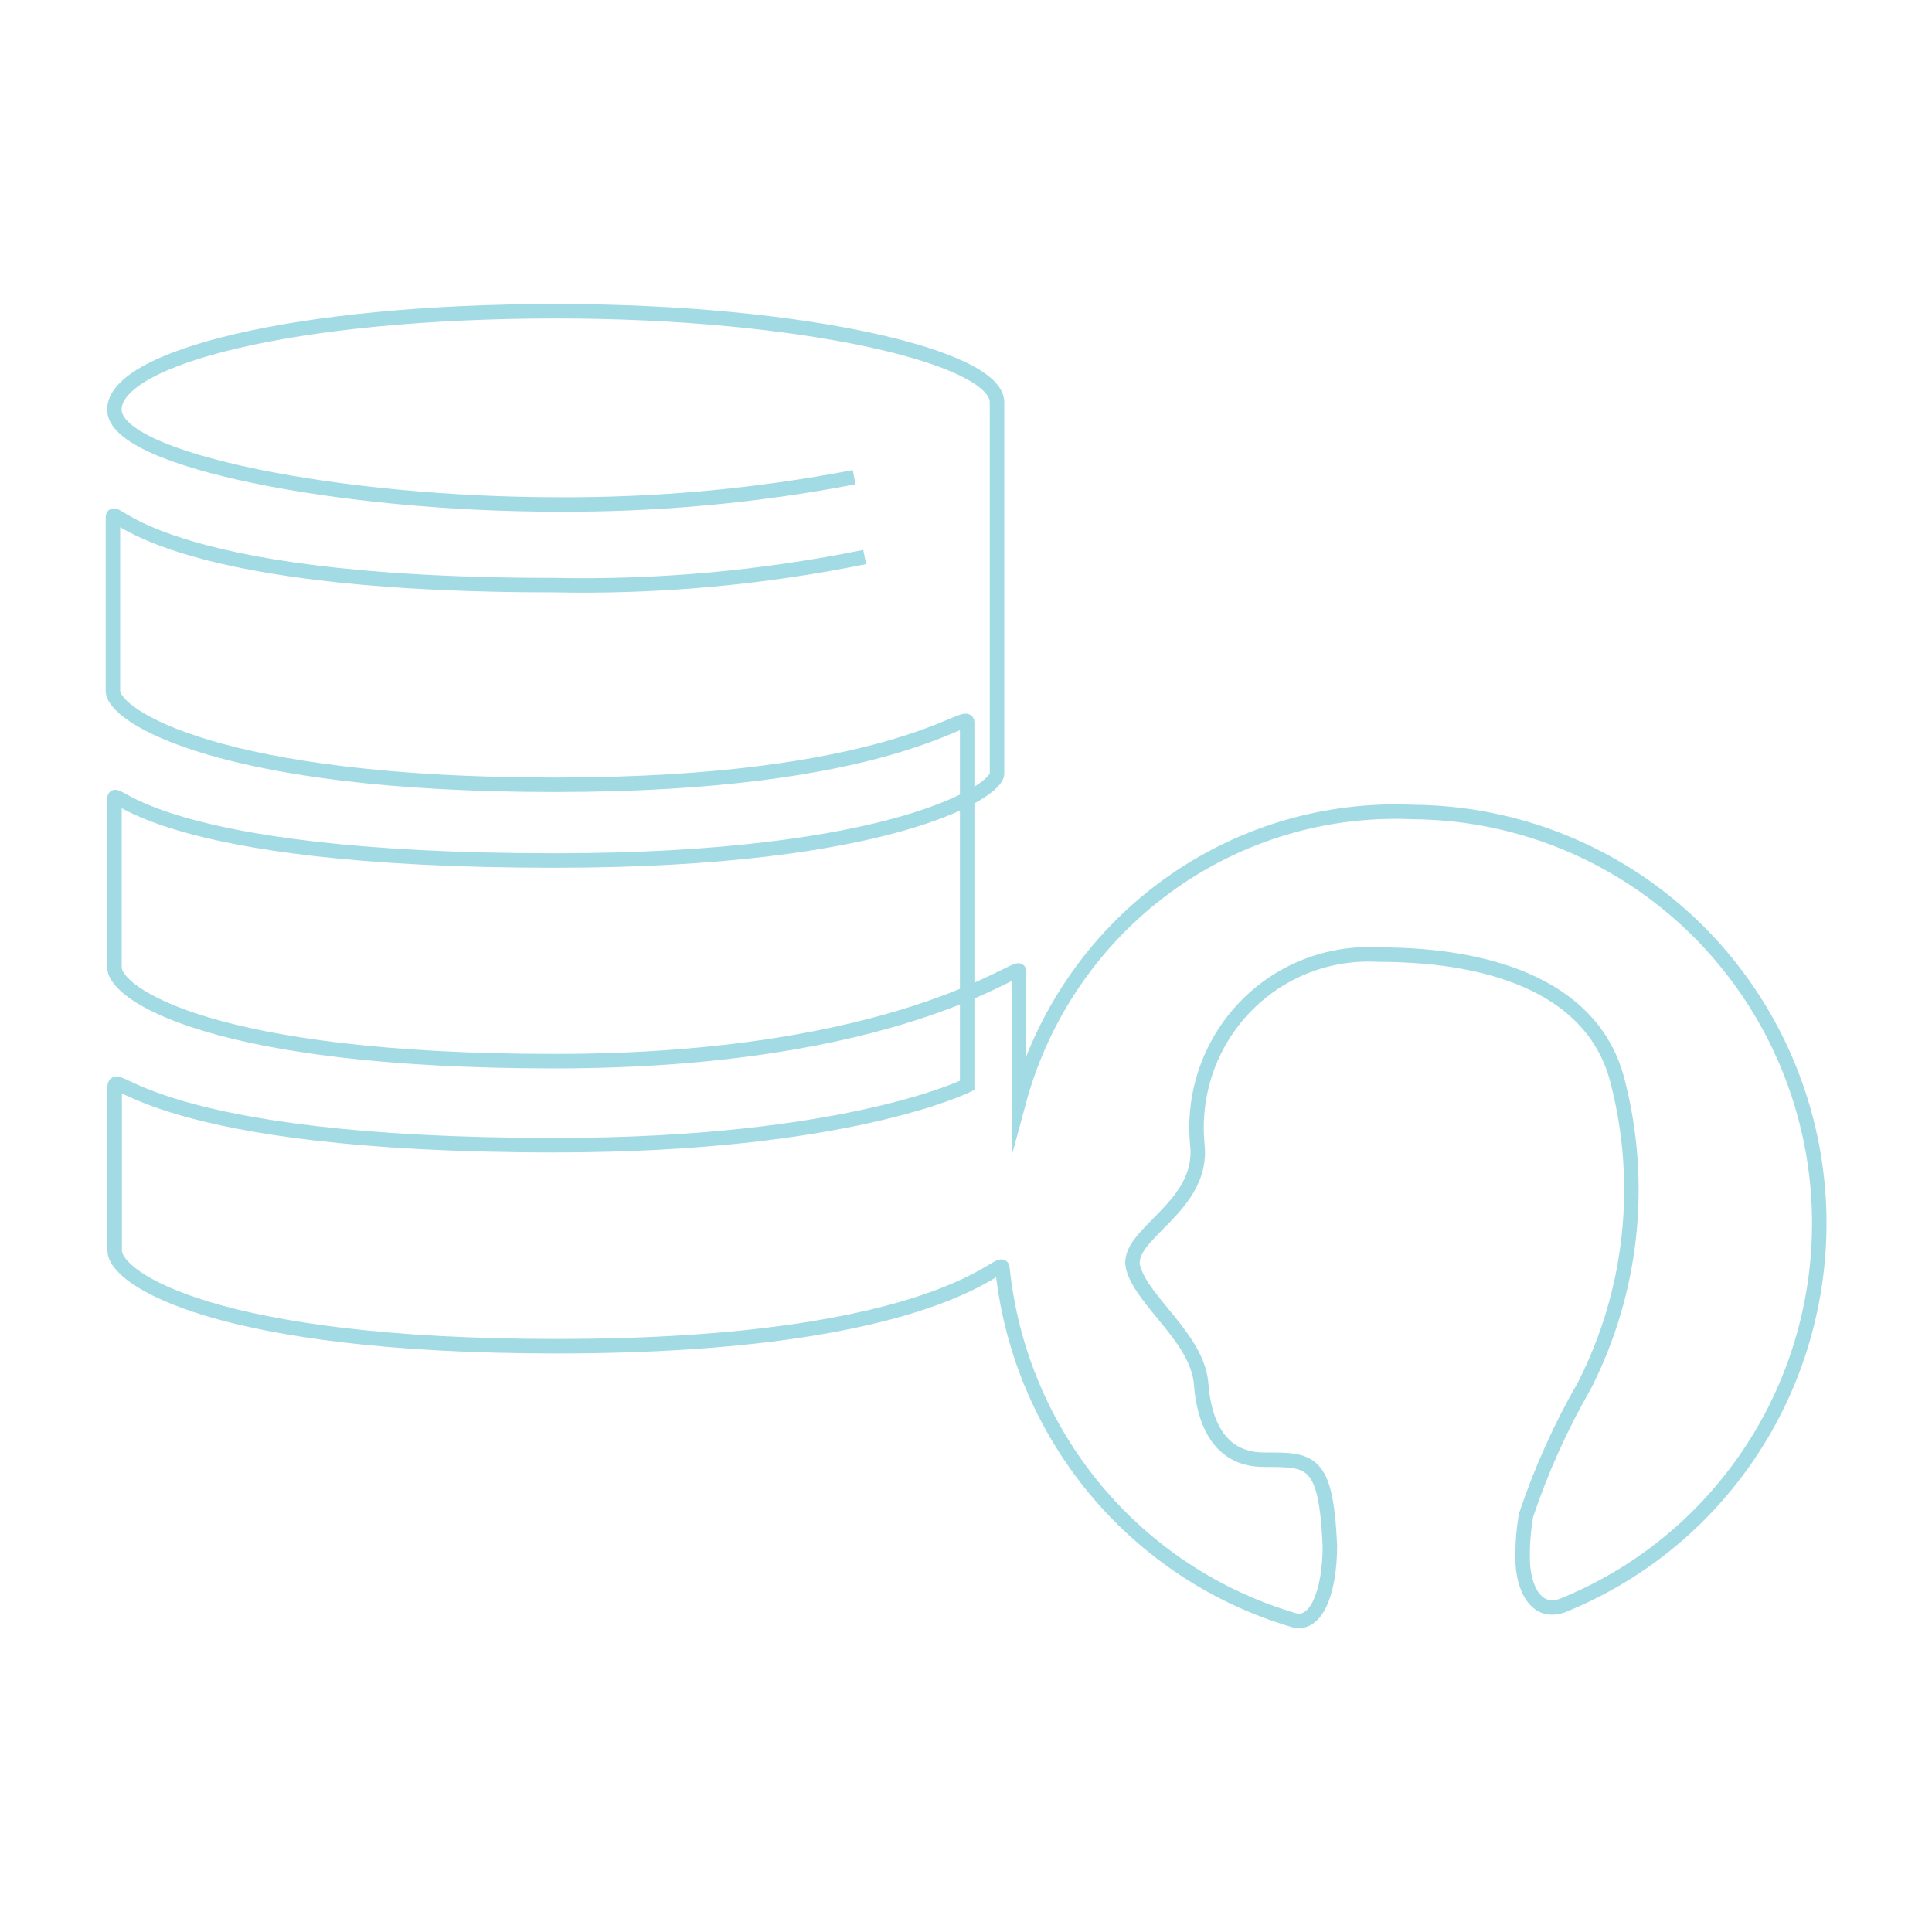 <?xml version="1.0" encoding="UTF-8"?>
<svg id="Layer_1" data-name="Layer 1" xmlns="http://www.w3.org/2000/svg" viewBox="0 0 200 200">
  <defs>
    <style>
      .cls-1 {
        fill: none;
        stroke: #a3dbe5;
        stroke-miterlimit: 10;
        stroke-width: 1.5px;
      }
    </style>
  </defs>
  <path class="cls-1" d="M88.42,49.4c-10.16,1.94-20.48,2.89-30.83,2.82-21.83,0-45.75-4.48-45.75-9.82s18.53-10.18,45.75-10.18c25.61,0,45.62,4.75,45.62,9.42v38.47c0,1.75-10.87,8.97-45.79,8.97-41.74,0-45.57-7.8-45.57-6.41v17.49c0,2.69,10.02,9.69,45.57,9.69s48.07-10.27,48.07-9.33v13.45c2.42-8.91,7.78-16.72,15.19-22.16,7.42-5.44,16.45-8.17,25.61-7.75,9.78.07,19.23,3.54,26.76,9.83,7.52,6.29,12.65,15.01,14.51,24.67,1.86,9.66.33,19.68-4.31,28.34-4.65,8.66-12.13,15.43-21.18,19.17-3.07,1.39-4.45-1.79-4.45-4.75-.02-1.5.1-3,.36-4.48,1.57-4.68,3.6-9.18,6.06-13.45,4.92-9.69,6.14-20.86,3.43-31.39-2.32-9.37-12.29-13.18-24.77-13.18-2.57-.15-5.14.27-7.54,1.21-2.4.95-4.56,2.41-6.34,4.28-1.78,1.87-3.14,4.11-3.98,6.56-.84,2.45-1.14,5.05-.89,7.63.71,6.55-7.57,9.24-6.64,12.74s6.73,7.35,7.04,12.11c.27,3.5,1.65,7.76,6.5,7.76s6.41-.09,6.82,8.88c0,4.93-1.47,8.43-3.79,7.71-8.04-2.38-15.2-7.11-20.56-13.59-5.36-6.48-8.69-14.43-9.55-22.82,0-1.57-5.92,8.07-46.15,8.07-35.15,0-45.75-6.95-45.75-9.91v-16.91c0-2.11,3.65,6.01,45.57,6.01,30.29,0,42.68-6.19,42.68-6.19v-37.58c0-1.35-8.11,6.46-42.68,6.46s-45.75-7.08-45.75-9.73v-17.94c0-1.57,3.83,7,45.57,7,10.82.23,21.64-.75,32.25-2.91"/>
</svg>